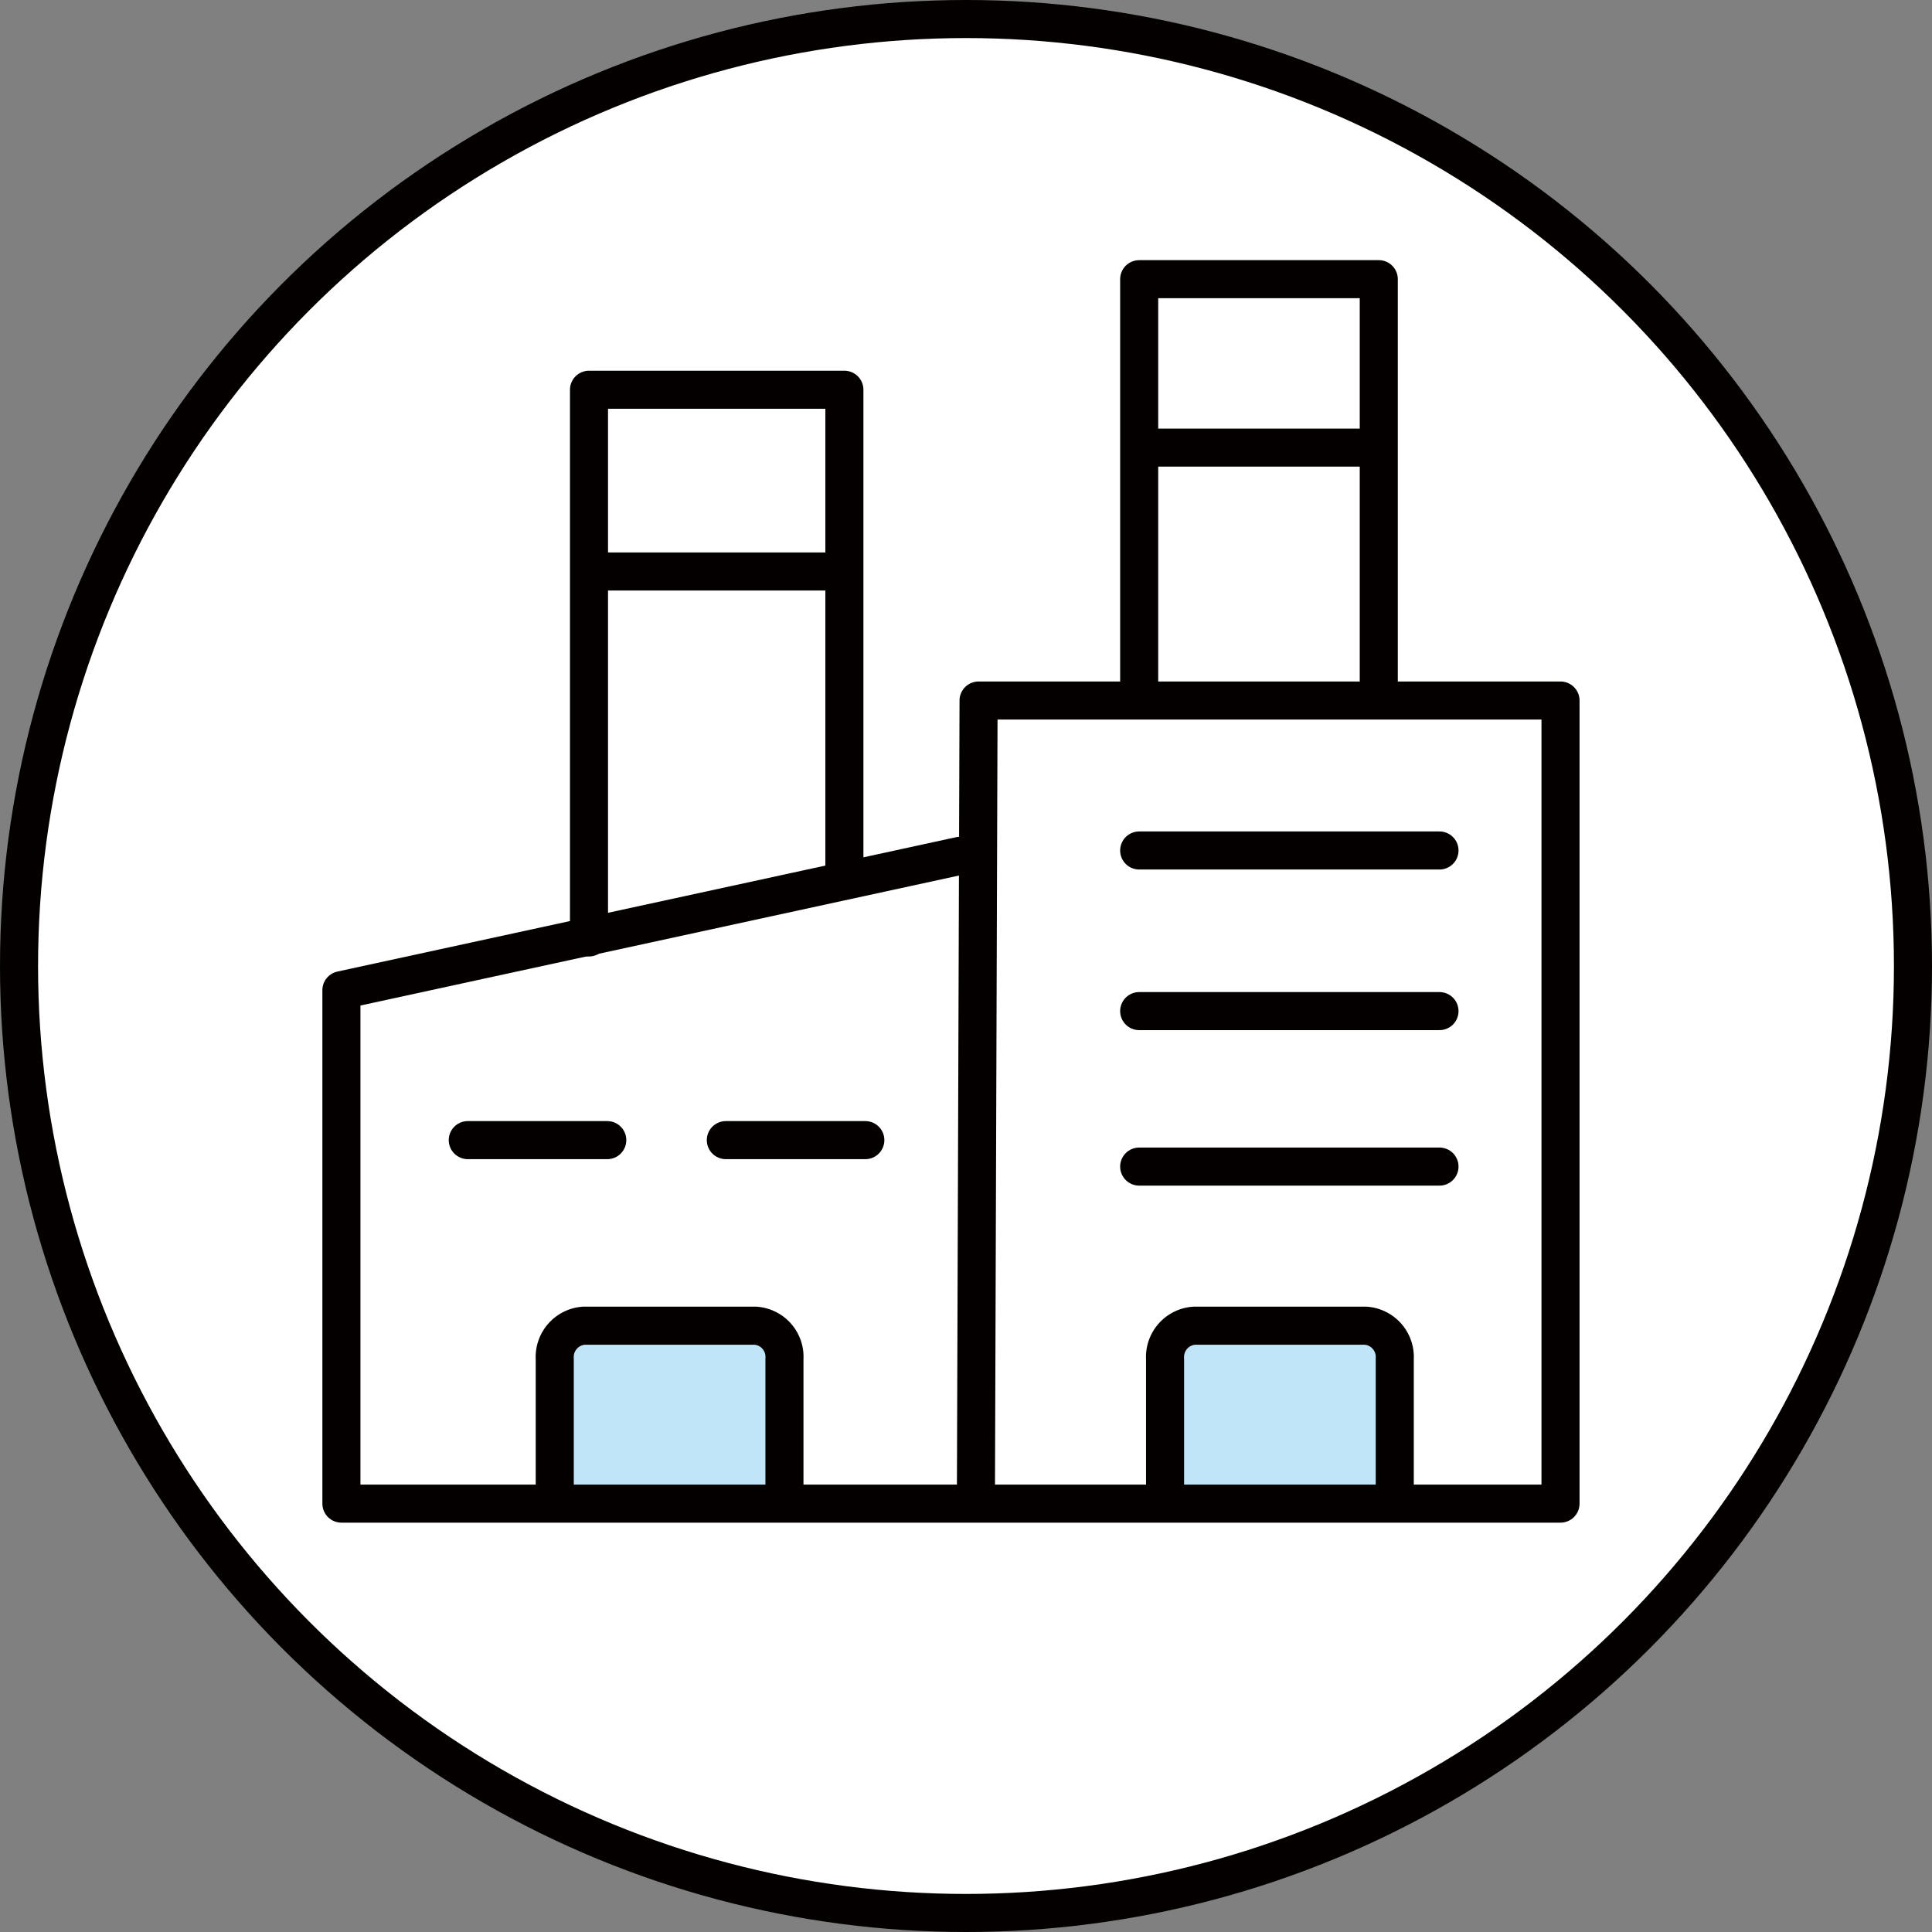 <svg xmlns="http://www.w3.org/2000/svg" viewBox="0 0 101.52 101.52"><rect x="0" y="0" width="101.52" height="101.52" fill="#808080" stroke="none"/><defs><style>.cls-1{fill:#fff;stroke-miterlimit:10;}.cls-1,.cls-2,.cls-3{stroke:#040000;stroke-width:2px;}.cls-2{fill:#c0e5f8;}.cls-2,.cls-3{stroke-linecap:round;stroke-linejoin:round;}.cls-3{fill:none;}</style></defs><g id="图层_2" data-name="图层 2"><g id="图层_1-2" data-name="图层 1"><circle class="cls-1" cx="50.76" cy="50.76" r="49.76"/><path class="cls-2" d="M29.15,78.72V71.4a1.65,1.65,0,0,1,1.54-1.74h9a1.64,1.64,0,0,1,1.53,1.74v7.32"/><path class="cls-2" d="M61.22,78.72V71.4a1.65,1.65,0,0,1,1.54-1.74h9a1.65,1.65,0,0,1,1.53,1.74v7.32"/><polyline class="cls-3" points="50.45 44.97 17.94 52.03 17.94 79.01 82 79.01 82 36.81 51.42 36.81 51.28 79.01"/><polyline class="cls-3" points="59.86 36.11 59.86 14.67 72.45 14.67 72.45 36.67"/><polyline class="cls-3" points="44.37 45.94 44.37 20.48 30.95 20.48 30.95 49.26"/><line class="cls-3" x1="31.77" y1="30.03" x2="43.81" y2="30.03"/><line class="cls-3" x1="60.55" y1="23.52" x2="72.18" y2="23.52"/><line class="cls-3" x1="59.86" y1="44.69" x2="75.64" y2="44.69"/><line class="cls-3" x1="59.86" y1="53.13" x2="75.64" y2="53.13"/><line class="cls-3" x1="59.86" y1="61.3" x2="75.64" y2="61.3"/><line class="cls-3" x1="24.58" y1="59.91" x2="31.91" y2="59.91"/><line class="cls-3" x1="38.14" y1="59.91" x2="45.47" y2="59.91"/></g></g></svg>